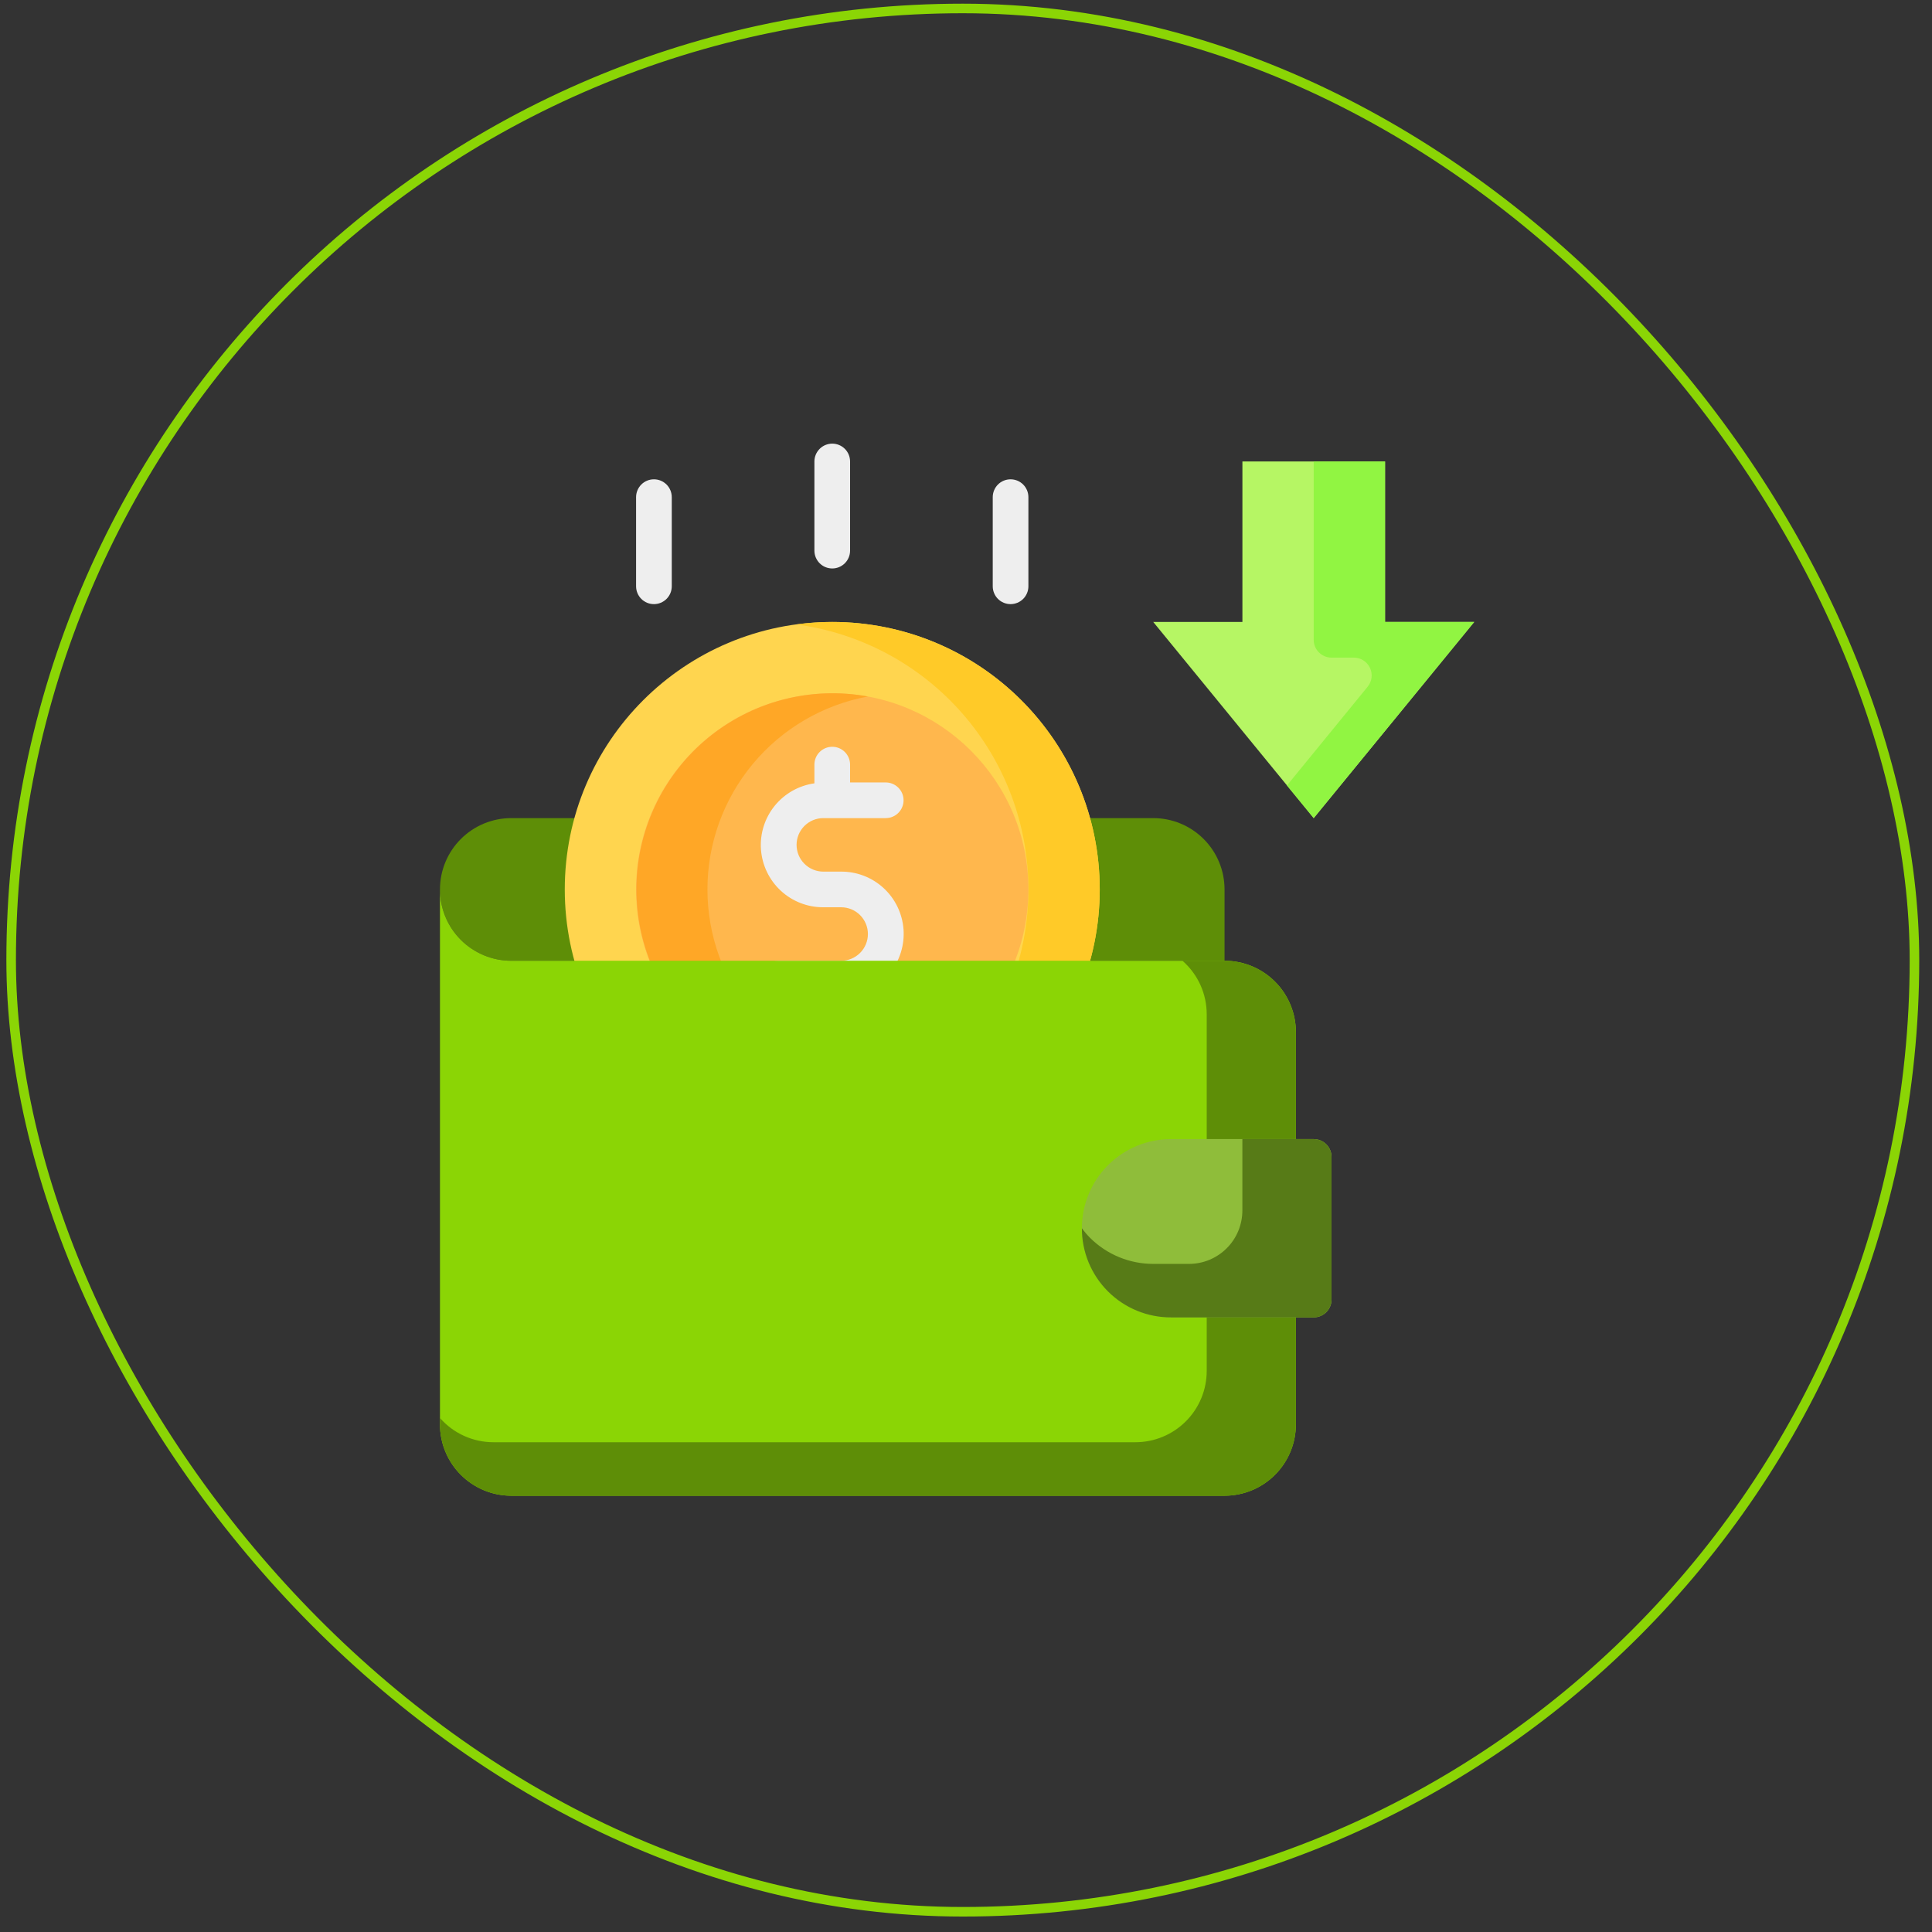 <svg width="101" height="101" viewBox="0 0 101 101" fill="none" xmlns="http://www.w3.org/2000/svg">
<rect x="0" y="0" width="101" height="101" fill="#333333" stroke="none"/>
<rect x="0.583" y="0.442" width="99.5" height="99.5" rx="49.75" stroke="#8BD505" stroke-width="0.5"/>
<path d="M26.728 42.769H60.288C61.277 42.769 62.225 43.161 62.924 43.861C63.624 44.56 64.016 45.508 64.016 46.497V50.226H26.728C25.739 50.226 24.791 49.833 24.092 49.134C23.392 48.435 23 47.486 23 46.497C23 45.508 23.392 44.56 24.092 43.861C24.791 43.161 25.739 42.769 26.728 42.769Z" fill="#5E8E07"/>
<path d="M43.508 60.481C51.231 60.481 57.491 54.22 57.491 46.498C57.491 38.775 51.231 32.515 43.508 32.515C35.785 32.515 29.525 38.775 29.525 46.498C29.525 54.22 35.785 60.481 43.508 60.481Z" fill="#FFD54F"/>
<path d="M57.492 46.498C57.49 50.206 56.017 53.762 53.395 56.384C50.773 59.006 47.217 60.48 43.508 60.481C42.885 60.48 42.262 60.436 41.644 60.35C44.999 59.9 48.077 58.248 50.306 55.7C52.535 53.153 53.763 49.883 53.763 46.498C53.763 43.113 52.535 39.843 50.306 37.295C48.077 34.747 44.999 33.095 41.644 32.645C42.262 32.559 42.885 32.515 43.508 32.515C47.217 32.516 50.773 33.989 53.395 36.612C56.017 39.234 57.49 42.789 57.492 46.498Z" fill="#FFCA28"/>
<path d="M43.508 56.752C49.171 56.752 53.762 52.161 53.762 46.497C53.762 40.834 49.171 36.243 43.508 36.243C37.844 36.243 33.253 40.834 33.253 46.497C33.253 52.161 37.844 56.752 43.508 56.752Z" fill="#FFB74D"/>
<path d="M45.373 56.584C43.894 56.855 42.374 56.797 40.92 56.415C39.467 56.033 38.115 55.337 36.96 54.374C35.805 53.412 34.876 52.208 34.239 50.846C33.601 49.485 33.271 48.001 33.271 46.497C33.271 44.994 33.601 43.51 34.239 42.148C34.876 40.787 35.805 39.583 36.96 38.62C38.115 37.658 39.467 36.961 40.92 36.58C42.374 36.198 43.894 36.14 45.373 36.411C43.016 36.847 40.887 38.095 39.354 39.938C37.822 41.78 36.983 44.101 36.983 46.497C36.983 48.894 37.822 51.215 39.354 53.057C40.887 54.9 43.016 56.147 45.373 56.584Z" fill="#FFA726"/>
<path d="M43.974 45.566H43.041C42.67 45.566 42.315 45.418 42.053 45.156C41.79 44.894 41.643 44.538 41.643 44.167C41.643 43.796 41.79 43.441 42.053 43.178C42.315 42.916 42.67 42.769 43.041 42.769H46.304C46.551 42.769 46.788 42.671 46.963 42.496C47.138 42.321 47.236 42.084 47.236 41.837C47.236 41.589 47.138 41.352 46.963 41.178C46.788 41.003 46.551 40.904 46.304 40.904H44.44V39.972C44.44 39.725 44.341 39.488 44.167 39.313C43.992 39.138 43.755 39.04 43.508 39.04C43.26 39.04 43.023 39.138 42.848 39.313C42.673 39.488 42.575 39.725 42.575 39.972V40.951C41.758 41.066 41.015 41.487 40.496 42.129C39.978 42.77 39.722 43.585 39.781 44.408C39.841 45.231 40.21 46.001 40.815 46.562C41.42 47.123 42.216 47.433 43.041 47.43H43.974C44.344 47.43 44.7 47.577 44.962 47.839C45.224 48.102 45.372 48.457 45.372 48.828C45.372 49.199 45.224 49.555 44.962 49.817C44.7 50.079 44.344 50.227 43.974 50.227H40.711C40.464 50.227 40.227 50.325 40.052 50.499C39.877 50.674 39.779 50.911 39.779 51.159C39.779 51.406 39.877 51.643 40.052 51.818C40.227 51.993 40.464 52.091 40.711 52.091H42.575V53.023C42.575 53.27 42.673 53.507 42.848 53.682C43.023 53.857 43.26 53.955 43.508 53.955C43.755 53.955 43.992 53.857 44.167 53.682C44.341 53.507 44.44 53.27 44.44 53.023V52.044C45.257 51.929 46 51.509 46.519 50.867C47.037 50.225 47.293 49.41 47.234 48.587C47.174 47.764 46.805 46.994 46.2 46.433C45.594 45.872 44.799 45.562 43.974 45.566Z" fill="#EEEEEE"/>
<path d="M67.745 53.955V74.463C67.745 75.452 67.352 76.401 66.653 77.1C65.954 77.799 65.005 78.192 64.016 78.192H26.728C25.739 78.192 24.791 77.799 24.092 77.1C23.392 76.401 23 75.452 23 74.463V46.497C22.999 46.987 23.096 47.472 23.283 47.924C23.47 48.377 23.745 48.788 24.091 49.134C24.438 49.48 24.849 49.755 25.301 49.942C25.754 50.13 26.239 50.226 26.728 50.226H64.016C65.005 50.226 65.954 50.619 66.653 51.318C67.352 52.017 67.745 52.966 67.745 53.955Z" fill="#8BD505"/>
<path d="M67.745 53.955V74.464C67.745 74.953 67.649 75.438 67.462 75.891C67.274 76.343 67 76.754 66.653 77.101C66.307 77.447 65.896 77.722 65.444 77.909C64.991 78.096 64.506 78.193 64.016 78.192H26.728C26.239 78.193 25.754 78.096 25.301 77.909C24.849 77.722 24.438 77.447 24.091 77.101C23.745 76.754 23.47 76.343 23.283 75.891C23.096 75.438 22.999 74.953 23 74.464V74.128C23.348 74.527 23.778 74.846 24.261 75.065C24.743 75.283 25.267 75.396 25.796 75.396H59.355C59.845 75.396 60.33 75.3 60.782 75.112C61.235 74.925 61.646 74.65 61.992 74.304C62.339 73.958 62.613 73.547 62.801 73.094C62.988 72.642 63.084 72.157 63.084 71.667V53.023C63.084 52.493 62.972 51.97 62.753 51.488C62.534 51.005 62.215 50.575 61.816 50.226H64.016C64.506 50.226 64.991 50.323 65.444 50.51C65.896 50.697 66.307 50.972 66.653 51.318C67 51.665 67.274 52.076 67.462 52.528C67.649 52.981 67.745 53.465 67.745 53.955Z" fill="#5E8E07"/>
<path d="M61.219 68.87H68.677C68.924 68.87 69.161 68.772 69.336 68.597C69.511 68.422 69.609 68.185 69.609 67.938V60.48C69.609 60.233 69.511 59.996 69.336 59.821C69.161 59.646 68.924 59.548 68.677 59.548H61.219C59.983 59.548 58.797 60.039 57.923 60.913C57.049 61.787 56.558 62.973 56.558 64.209C56.558 65.445 57.049 66.631 57.923 67.505C58.797 68.379 59.983 68.87 61.219 68.87Z" fill="#8FBD3A"/>
<path d="M69.609 60.48V67.938C69.608 68.185 69.51 68.421 69.335 68.596C69.16 68.771 68.924 68.869 68.677 68.87H61.219C60.606 68.872 60 68.753 59.433 68.519C58.867 68.285 58.352 67.942 57.919 67.509C57.486 67.076 57.143 66.561 56.909 65.995C56.676 65.428 56.556 64.822 56.558 64.209C56.688 64.387 56.831 64.556 56.987 64.712C57.864 65.584 59.05 66.073 60.287 66.073H62.151C62.519 66.074 62.883 66.002 63.222 65.862C63.562 65.721 63.87 65.515 64.13 65.255C64.39 64.996 64.596 64.687 64.736 64.348C64.876 64.008 64.948 63.644 64.948 63.277V59.548H68.677C68.924 59.549 69.16 59.647 69.335 59.822C69.51 59.996 69.608 60.233 69.609 60.48Z" fill="#577B17"/>
<path d="M72.407 32.515V24.125H64.95V32.515H60.289L68.678 42.769L77.068 32.515H72.407Z" fill="#B6F664"/>
<path d="M43.508 29.718C43.26 29.718 43.023 29.62 42.849 29.445C42.674 29.27 42.575 29.033 42.575 28.786V24.125C42.575 23.877 42.674 23.64 42.849 23.465C43.023 23.291 43.26 23.192 43.508 23.192C43.755 23.192 43.992 23.291 44.167 23.465C44.342 23.64 44.44 23.877 44.44 24.125V28.786C44.44 29.033 44.342 29.27 44.167 29.445C43.992 29.62 43.755 29.718 43.508 29.718ZM34.186 31.582C33.938 31.582 33.701 31.484 33.526 31.309C33.352 31.134 33.253 30.897 33.253 30.65V25.989C33.253 25.742 33.352 25.505 33.526 25.33C33.701 25.155 33.938 25.057 34.186 25.057C34.433 25.057 34.67 25.155 34.845 25.33C35.02 25.505 35.118 25.742 35.118 25.989V30.65C35.118 30.897 35.02 31.134 34.845 31.309C34.67 31.484 34.433 31.582 34.186 31.582ZM52.83 31.582C52.583 31.582 52.345 31.484 52.17 31.309C51.996 31.134 51.898 30.897 51.898 30.65V25.989C51.898 25.742 51.996 25.505 52.17 25.33C52.345 25.155 52.583 25.057 52.83 25.057C53.077 25.057 53.314 25.155 53.489 25.33C53.664 25.505 53.762 25.742 53.762 25.989V30.65C53.762 30.897 53.664 31.134 53.489 31.309C53.314 31.484 53.077 31.582 52.83 31.582Z" fill="#EEEEEE"/>
<path d="M72.406 32.515V24.125H68.677V33.447C68.677 33.694 68.775 33.931 68.95 34.106C69.125 34.281 69.362 34.379 69.609 34.379H70.775C70.952 34.379 71.125 34.429 71.274 34.524C71.423 34.618 71.542 34.753 71.618 34.912C71.693 35.072 71.722 35.249 71.701 35.424C71.679 35.599 71.609 35.765 71.497 35.901L67.279 41.063L68.677 42.769L77.067 32.515H72.406Z" fill="#91F542"/>
</svg>
